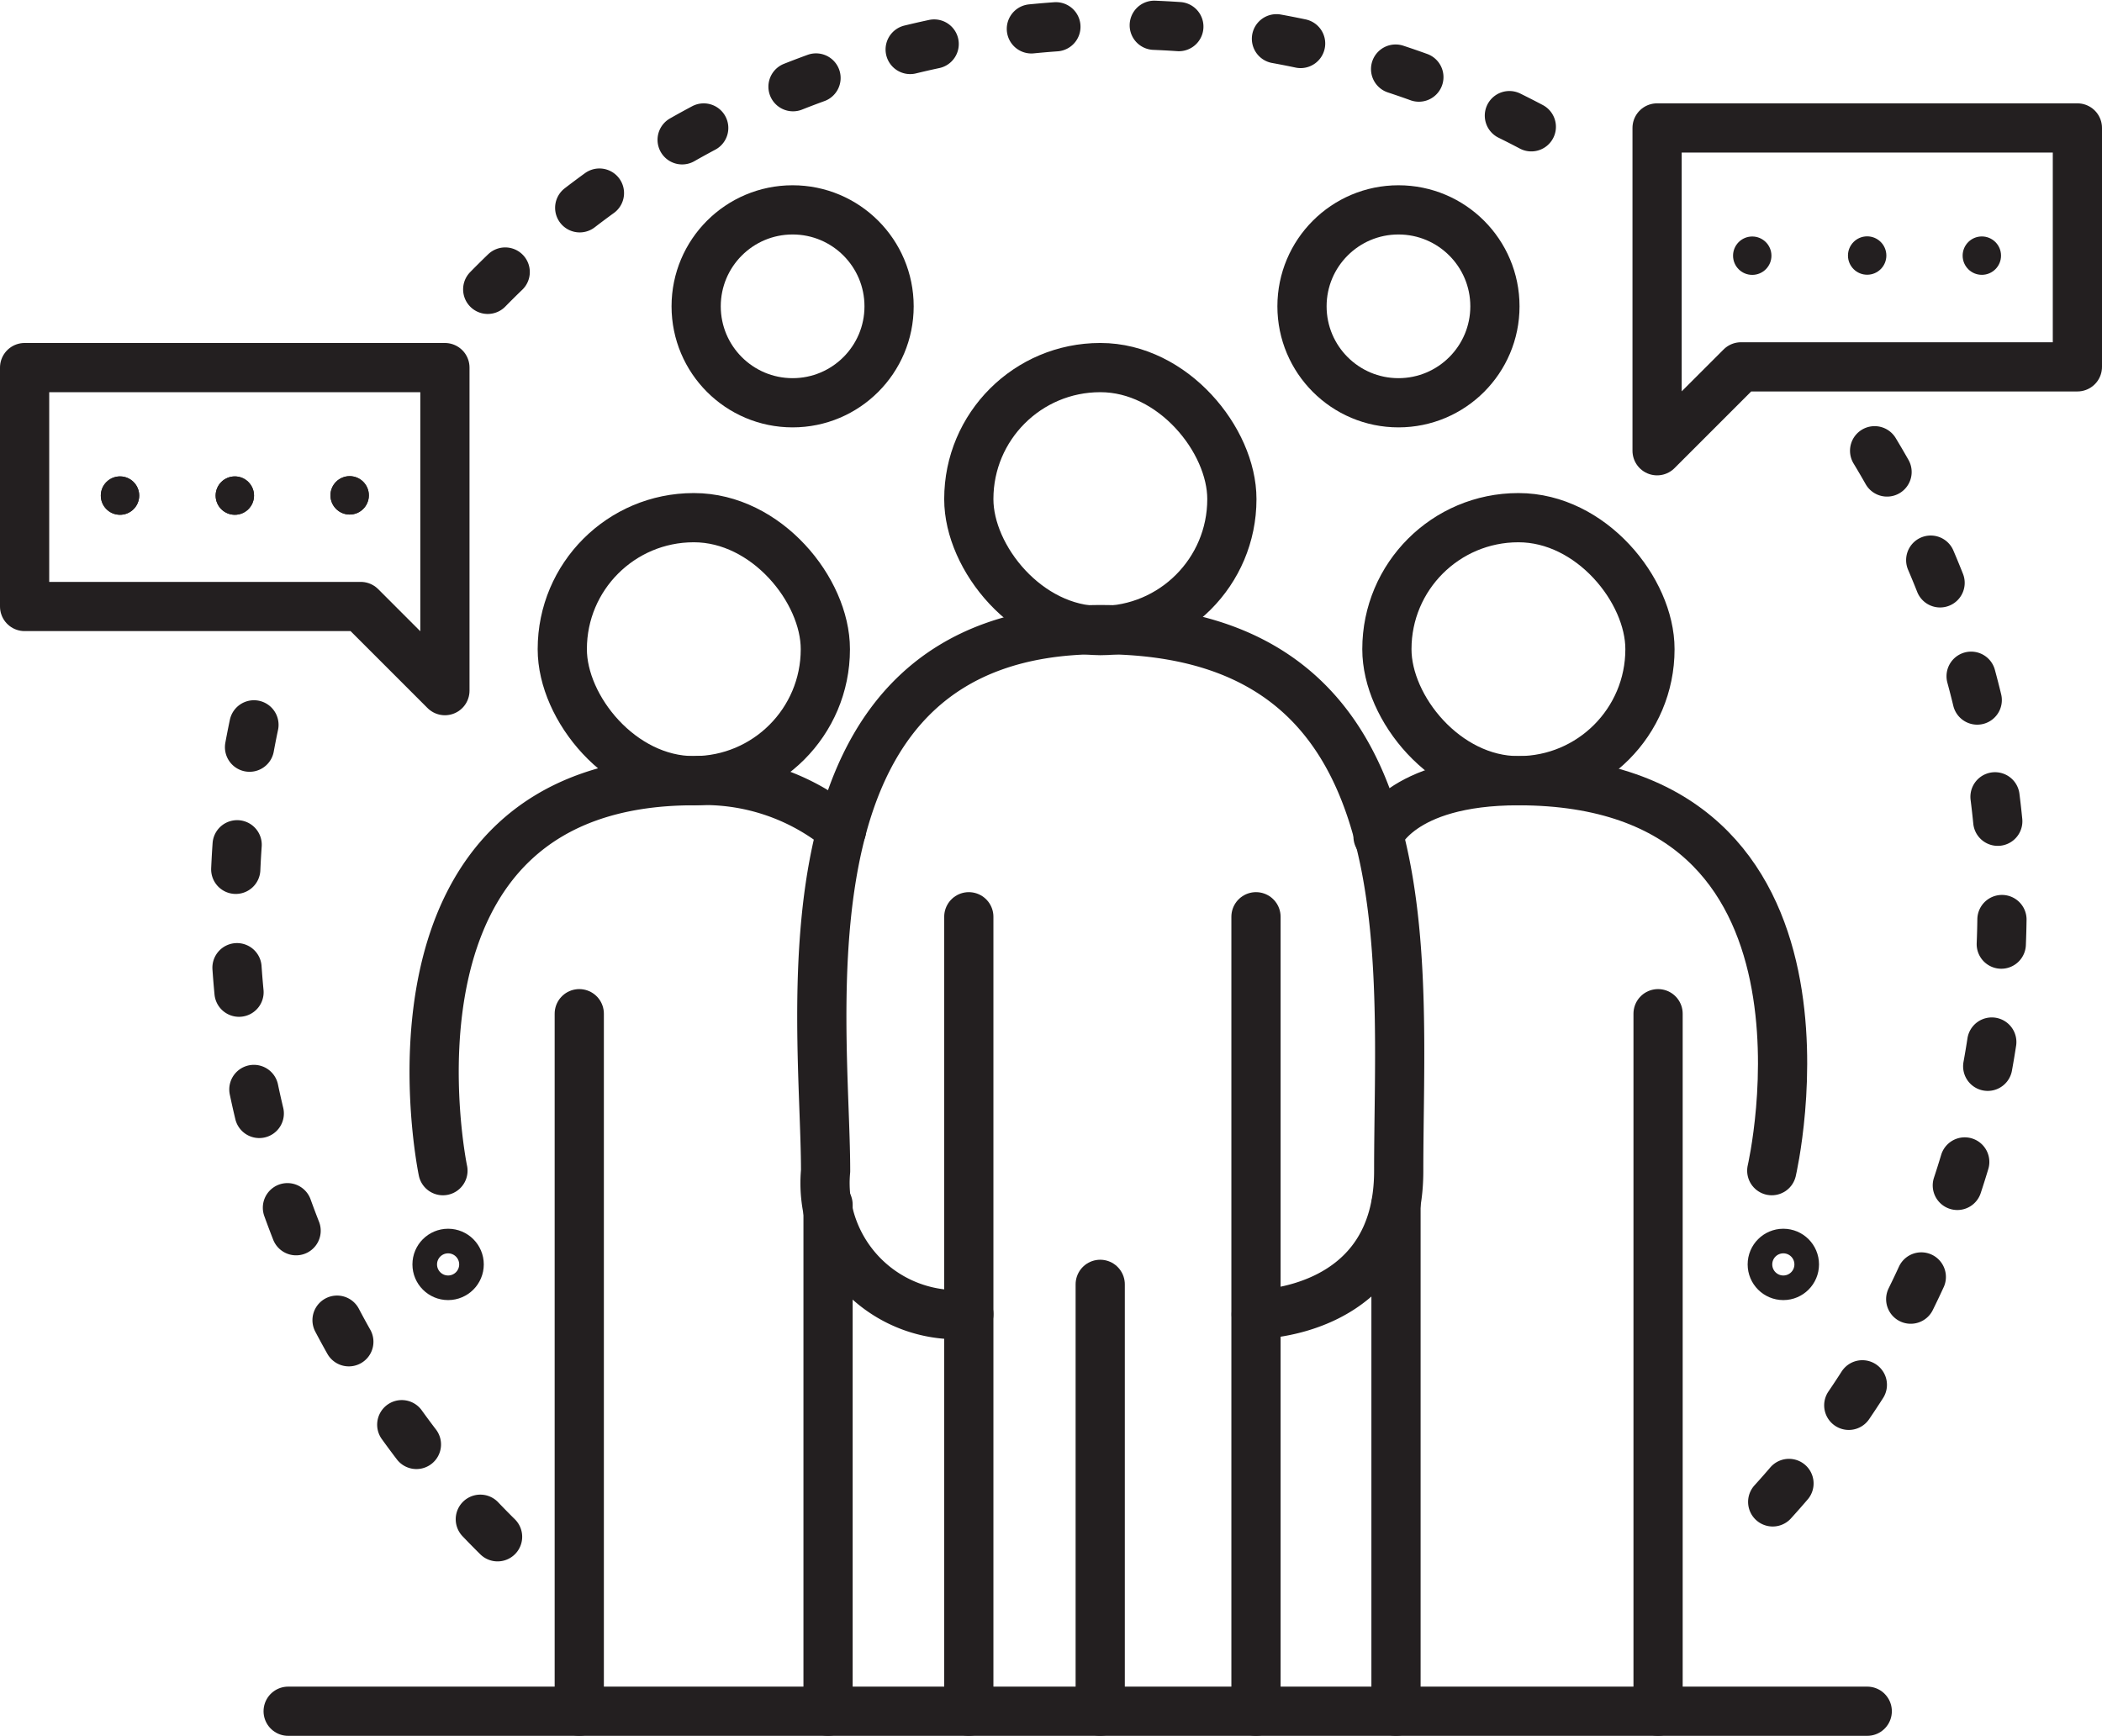 <svg xmlns="http://www.w3.org/2000/svg" viewBox="0 0 85.42 70.55"><defs><style>.meet-1{fill:#231f20;}.meet-2,.meet-3,.meet-4,.meet-5{fill:none;stroke:#231f20;stroke-linecap:round;stroke-linejoin:round;}.meet-3,.meet-4,.meet-5{stroke-width:2px;}.meet-4{stroke-dasharray:2;}.meet-5{stroke-dasharray:1 4;}</style></defs><title>meet</title><g id="Layer_2" data-name="Layer 2"><g id="Layer_1-2" data-name="Layer 1"><circle class="meet-1" cx="4.87" cy="20.14" r="0.78" transform="translate(-15.29 24.9) rotate(-89.68)"/><circle class="meet-1" cx="9.54" cy="20.14" r="0.78" transform="translate(-10.65 29.57) rotate(-89.68)"/><circle class="meet-1" cx="14.21" cy="20.14" r="0.78" transform="translate(-6.01 34.23) rotate(-89.68)"/><circle class="meet-1" cx="80.54" cy="10.39" r="0.78" transform="translate(-0.06 0.45) rotate(-0.32)"/><circle class="meet-1" cx="75.88" cy="10.39" r="0.78" transform="translate(-0.06 0.42) rotate(-0.32)"/><circle class="meet-1" cx="71.21" cy="10.39" r="0.78" transform="translate(-0.06 0.4) rotate(-0.32)"/><circle class="meet-1" cx="4.87" cy="20.14" r="0.78" transform="translate(-15.29 24.9) rotate(-89.68)"/><circle class="meet-1" cx="9.54" cy="20.14" r="0.78" transform="translate(-10.65 29.57) rotate(-89.68)"/><circle class="meet-1" cx="14.21" cy="20.14" r="0.78" transform="translate(-6.01 34.23) rotate(-89.68)"/><circle class="meet-2" cx="18.21" cy="51.39" r="0.95"/><circle class="meet-2" cx="72.47" cy="51.39" r="0.95"/><polygon class="meet-3" points="67.34 18.32 67.34 5.2 84.42 5.2 84.42 14.91 70.75 14.91 67.34 18.32"/><polygon class="meet-3" points="18.08 28.07 18.08 14.94 1 14.94 1 24.65 14.66 24.65 18.08 28.07"/><rect class="meet-3" x="39.37" y="14.94" width="10.69" height="10.69" rx="5.34" ry="5.34"/><rect class="meet-3" x="22.85" y="21.04" width="10.69" height="10.69" rx="5.34" ry="5.34"/><rect class="meet-3" x="56.35" y="21.04" width="10.69" height="10.69" rx="5.34" ry="5.34" transform="translate(123.4 52.77) rotate(-180)"/><circle class="meet-3" cx="32.21" cy="12.45" r="3.92"/><circle class="meet-3" cx="56.83" cy="12.45" r="3.92"/><path class="meet-3" d="M56.83,69.55"/><path class="meet-3" d="M72,47.58S75.69,31.73,61.7,31.73C56.83,31.73,56,34,56,34"/><line class="meet-3" x1="67.38" y1="41.2" x2="67.38" y2="69.55"/><line class="meet-3" x1="23.54" y1="41.2" x2="23.54" y2="69.55"/><path class="meet-3" d="M33.54,69.55"/><path class="meet-3" d="M18,47.58S14.69,31.73,28.2,31.73a8.75,8.75,0,0,1,6,2"/><line class="meet-3" x1="33.65" y1="48.96" x2="33.65" y2="69.55"/><line class="meet-3" x1="56.73" y1="48.96" x2="56.73" y2="69.55"/><line class="meet-3" x1="39.37" y1="37.26" x2="39.37" y2="69.55"/><line class="meet-3" x1="51.04" y1="37.26" x2="51.04" y2="69.55"/><path class="meet-3" d="M39.37,53.41a5.35,5.35,0,0,1-5.82-5.82c0-6.29-2.33-22,11.17-22s12.12,13.24,12.12,22c0,5.83-5.79,5.83-5.79,5.83"/><line class="meet-3" x1="44.71" y1="52.2" x2="44.71" y2="69.55"/><line class="meet-3" x1="11.71" y1="69.55" x2="75.88" y2="69.55"/><path class="meet-4" d="M45.78,72.87"/><path class="meet-5" d="M76.18,18.32a35.93,35.93,0,0,1-5.5,44.14"/><path class="meet-5" d="M19.82,11.76A35.92,35.92,0,0,1,64.24,6.3"/><path class="meet-5" d="M20.22,62.46a36,36,0,0,1-9.9-33"/></g></g></svg>